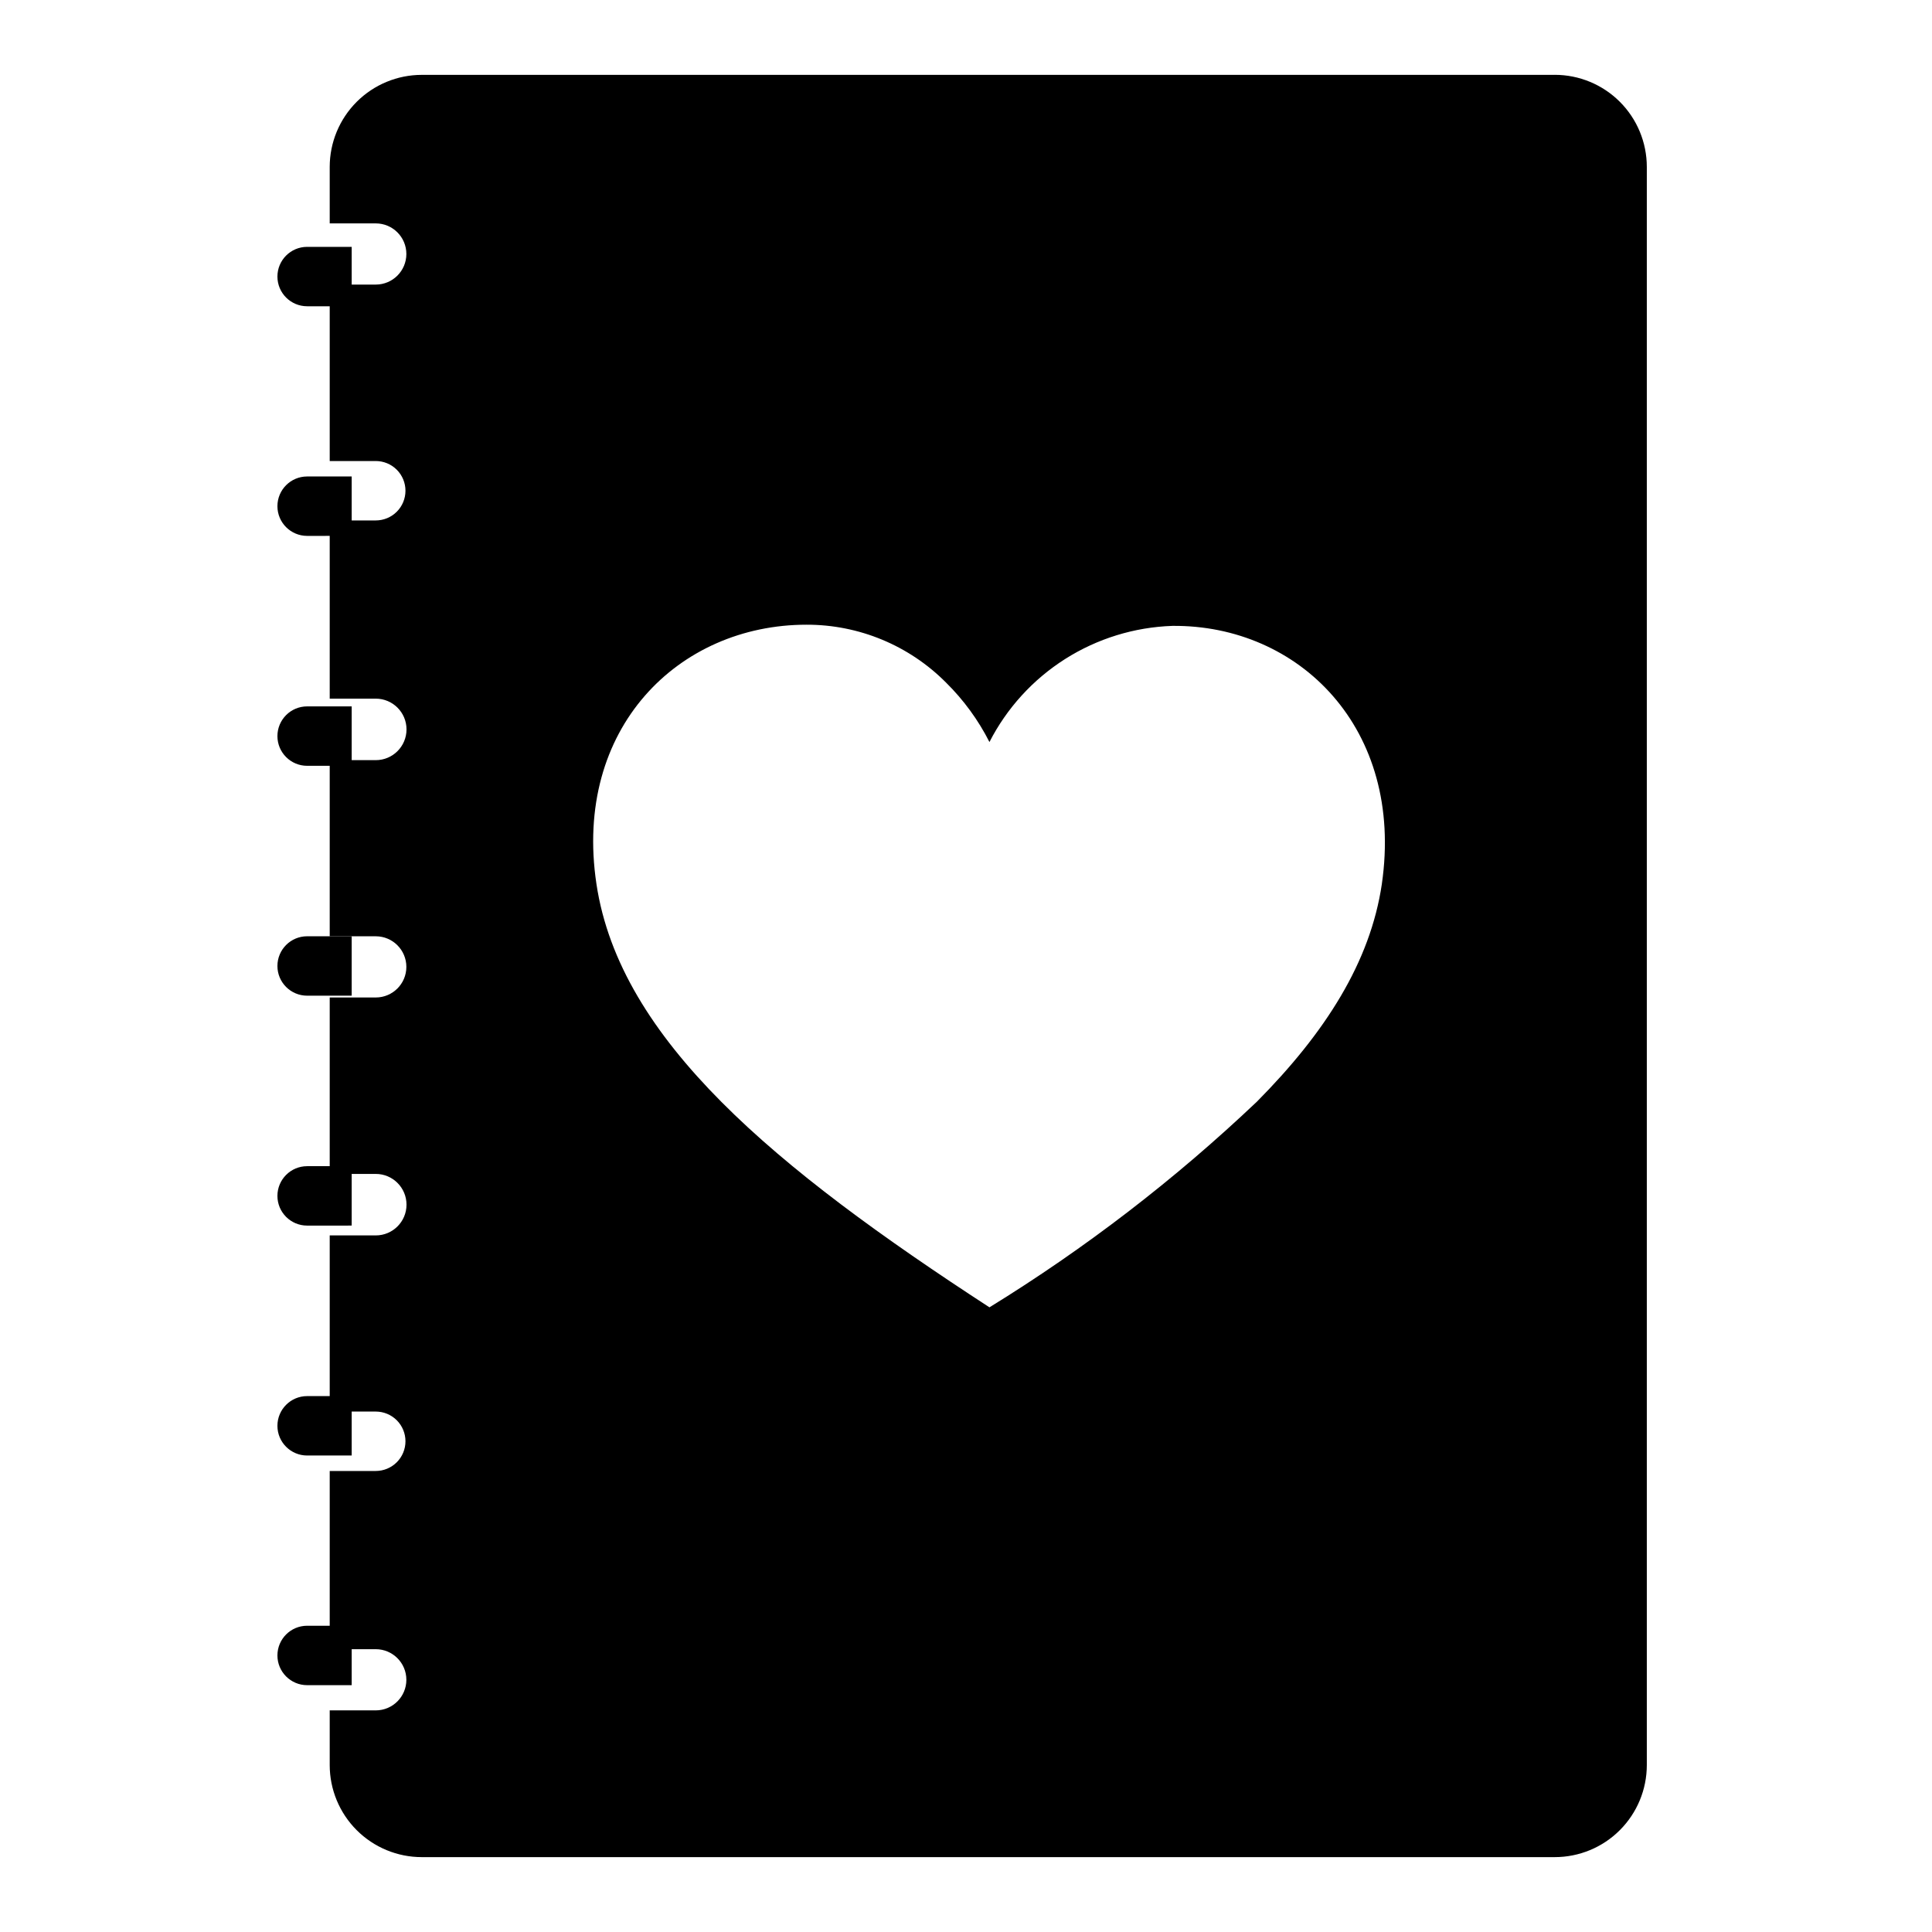 <?xml version="1.0" encoding="UTF-8"?>
<!-- Uploaded to: ICON Repo, www.iconrepo.com, Generator: ICON Repo Mixer Tools -->
<svg fill="#000000" width="800px" height="800px" version="1.1" viewBox="144 144 512 512" xmlns="http://www.w3.org/2000/svg">
 <g>
  <path d="m556.02 163.84h-300.24c-6.469 0-12.676 2.574-17.254 7.148-4.578 4.578-7.148 10.785-7.148 17.258v14.957h12.203c4.477 0 8.109 3.629 8.109 8.105 0 4.481-3.633 8.109-8.109 8.109h-12.203v46.762h12.203c2.086 0 4.09 0.828 5.566 2.305 1.477 1.477 2.305 3.477 2.305 5.566 0 2.086-0.828 4.09-2.305 5.566-1.477 1.477-3.481 2.305-5.566 2.305h-12.203v47.23h12.203c4.5 0 8.148 3.648 8.148 8.148s-3.648 8.148-8.148 8.148h-12.203v46.68h12.203c4.477 0 8.109 3.633 8.109 8.109s-3.633 8.109-8.109 8.109h-12.203v46.758h12.203c4.5 0 8.148 3.648 8.148 8.148s-3.648 8.148-8.148 8.148h-12.203v46.68h12.203c2.086 0 4.09 0.832 5.566 2.305 1.477 1.477 2.305 3.481 2.305 5.566 0 2.09-0.828 4.09-2.305 5.566-1.477 1.477-3.481 2.309-5.566 2.309h-12.203v47.23h12.203c4.477 0 8.109 3.629 8.109 8.109 0 4.477-3.633 8.105-8.109 8.105h-12.203v14.488c0 6.469 2.57 12.676 7.148 17.254s10.785 7.148 17.254 7.148h300.24c6.473 0 12.68-2.57 17.254-7.148 4.578-4.578 7.148-10.785 7.148-17.254v-423.52c0-6.473-2.57-12.68-7.148-17.258-4.574-4.574-10.781-7.148-17.254-7.148zm-45.816 214.44c-3.07 20.703-14.957 39.359-33.141 57.703v-0.004c-21.668 20.562-45.41 38.82-70.848 54.477-56.758-36.918-97.93-70.848-104.15-112.18-6.219-41.328 21.805-68.723 55.656-68.723 13.887-0.035 27.211 5.492 36.996 15.348 4.656 4.594 8.539 9.91 11.496 15.746 4.602-8.992 11.523-16.586 20.051-22 8.527-5.41 18.348-8.441 28.441-8.781 33.531-0.312 61.48 27.16 55.496 68.41z"/>
  <path d="m237.2 209.42v15.742h-11.805c-4.348 0-7.875-3.523-7.875-7.871 0-4.348 3.527-7.871 7.875-7.871z"/>
  <path d="m237.2 270.27v15.742l-11.805 0.004c-4.348 0-7.875-3.523-7.875-7.871s3.527-7.875 7.875-7.875z"/>
  <path d="m237.2 331.2v15.742l-11.805 0.004c-4.348 0-7.875-3.523-7.875-7.871 0-4.348 3.527-7.875 7.875-7.875z"/>
  <path d="m237.2 392.12v15.742l-11.805 0.004c-4.348 0-7.875-3.523-7.875-7.871s3.527-7.875 7.875-7.875z"/>
  <path d="m237.2 453.05v15.742l-11.805 0.004c-4.348 0-7.875-3.523-7.875-7.871 0-4.348 3.527-7.875 7.875-7.875z"/>
  <path d="m237.2 513.98v15.742l-11.805 0.004c-4.348 0-7.875-3.527-7.875-7.871 0-4.348 3.527-7.875 7.875-7.875z"/>
  <path d="m237.2 574.84v15.742l-11.805 0.004c-4.348 0-7.875-3.527-7.875-7.875 0-4.348 3.527-7.871 7.875-7.871z"/>
 </g>
</svg>
